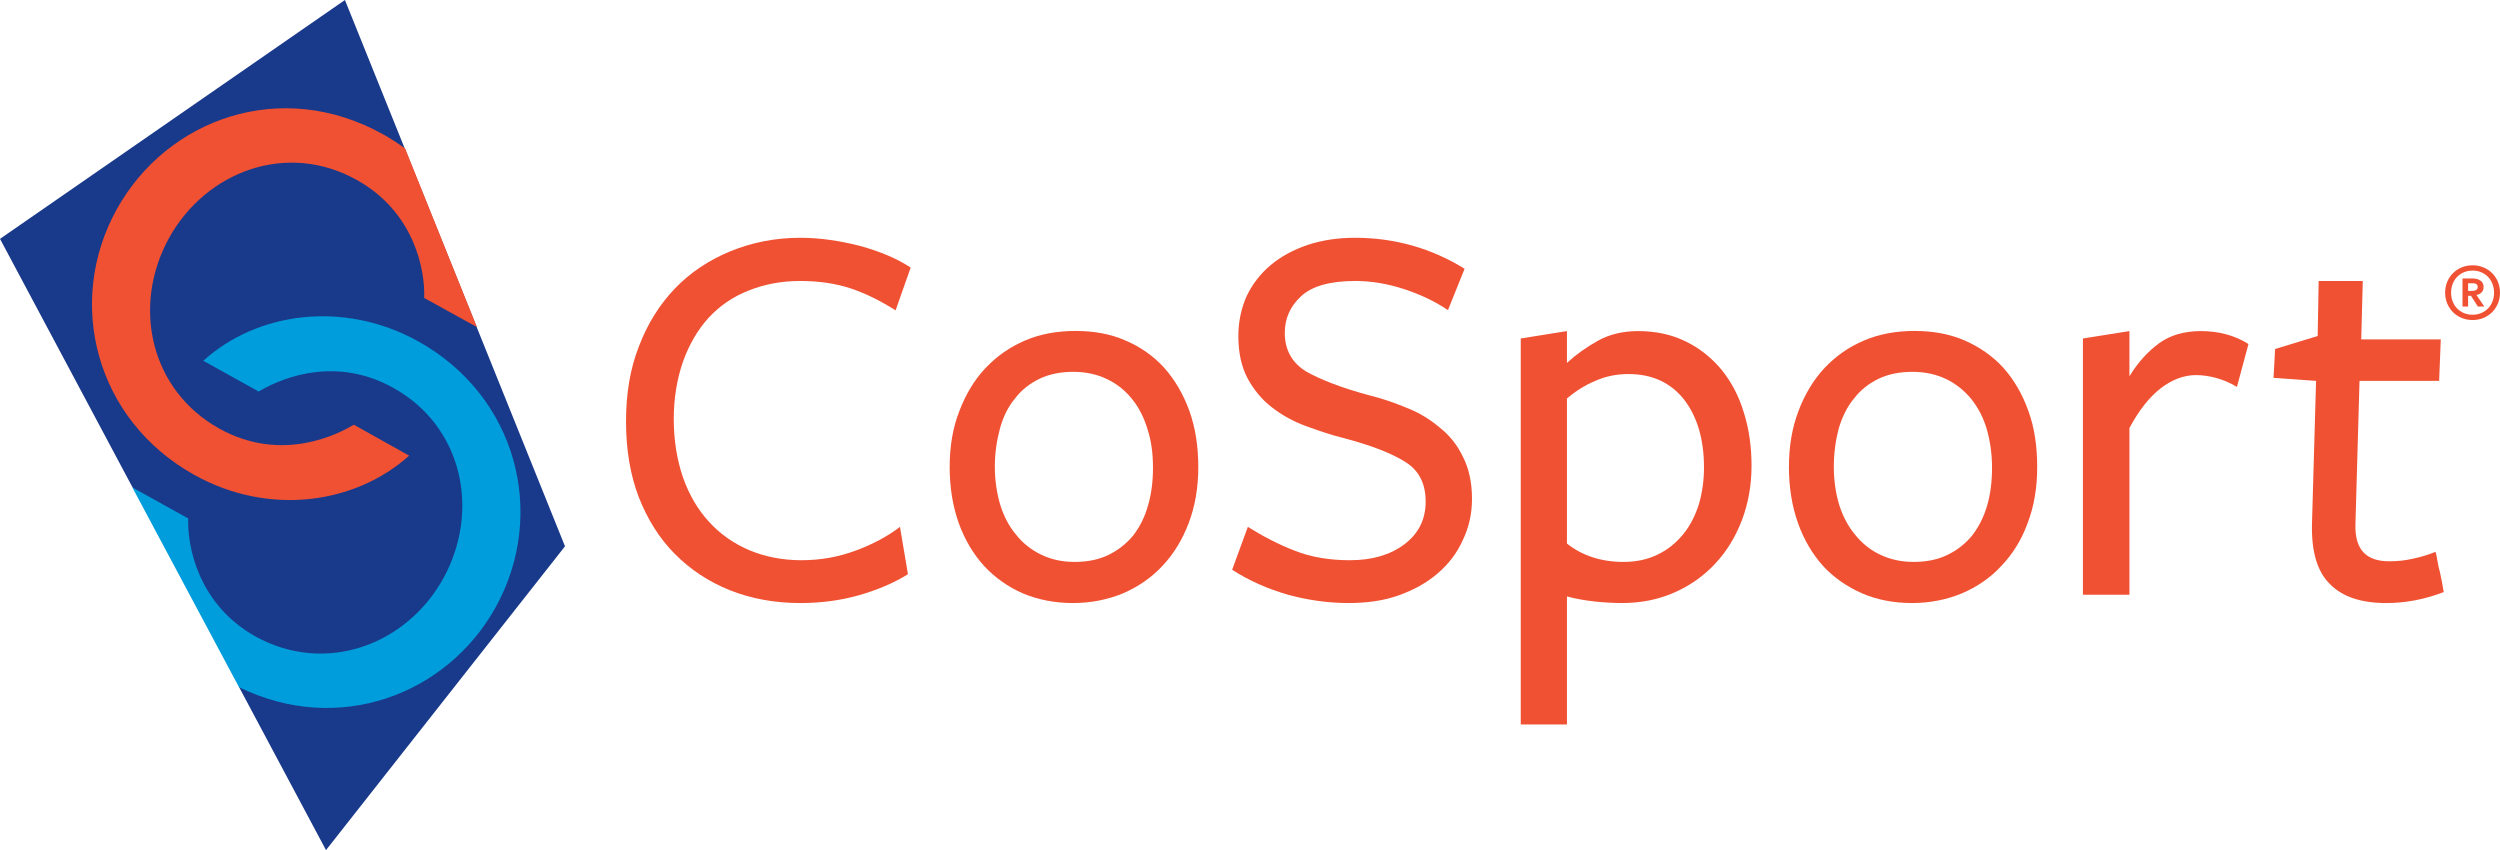 <?xml version="1.0" encoding="utf-8"?>
<!-- Generator: Adobe Illustrator 22.1.0, SVG Export Plug-In . SVG Version: 6.00 Build 0)  -->
<svg version="1.1" id="Layer_1" xmlns="http://www.w3.org/2000/svg" xmlns:xlink="http://www.w3.org/1999/xlink" x="0px" y="0px"
	 viewBox="0 0 1699.865 578.035" style="enable-background:new 0 0 1699.865 578.035;" xml:space="preserve">
<style type="text/css">
	.st0{fill:#19398A;}
	.st1{fill:#F05133;}
	.st2{fill:#009DDC;}
</style>
<polygon class="st0" points="162.555,467.2 167.498,459.616 109.33,350.564 90.11,331.382 0,162.418 234.534,0 384.167,371.458 
	221.667,578.035 "/>
<g>
	<path class="st1" d="M79.459,142.161c-35.144,63.3-14.535,143.398,52.737,180.784c50.691,28.216,109.404,19.737,146.018-13.124
		l-37.646-21.046c-9.53,5.719-48.189,26.547-91.256,2.76c-47.196-26.131-59.923-83.533-34.251-129.935
		c25.157-45.113,80.038-65.822,127.572-39.215c39.254,21.781,46.582,61.731,45.786,80.196l35.879,19.816l-48.804-121.396
		c-4.667-3.336-9.65-6.791-15.27-9.809C191.207,52.831,113.71,80.568,79.459,142.161z"/>
	<path class="st2" d="M162.488,467.211c67.444,33.158,141.43,5.316,174.537-54.285c35.027-63.398,14.594-143.457-52.755-180.903
		c-50.771-28.057-109.522-19.777-146.038,13.283l37.667,20.928c9.431-5.719,48.407-26.468,91.414-2.562
		c46.919,25.833,59.666,83.314,34.052,129.716c-25.057,45.133-79.838,65.682-127.591,39.414
		c-39.235-21.98-46.522-61.771-45.787-80.276L89.986,331.43L162.488,467.211z"/>
</g>
<g>
	<path class="st1" d="M608.962,211.017c-10.627-6.673-20.944-11.82-31.095-15.084c-9.936-3.24-21.372-4.883-33.737-4.883
		c-12.821,0-24.423,2.215-35.098,6.505c-10.675,4.144-19.68,10.412-27.232,18.512c-7.387,8.174-13.224,18.18-17.37,29.736
		c-4.028,11.58-6.314,24.756-6.314,39.122c0,14.702,2.286,28.021,6.314,39.791c4.146,11.772,10.031,21.755,17.582,29.999
		c7.625,8.459,16.917,14.868,27.545,19.418c10.65,4.432,22.563,6.79,35.358,6.79c12.842,0,25.162-2.167,37.027-6.6
		c11.677-4.311,21.755-9.769,29.998-16.083l5.408,32.19c-9.578,6.006-20.918,10.746-33.666,14.392
		c-12.843,3.598-26.019,5.217-39.552,5.217c-17.251,0-33.358-2.954-47.845-8.721c-14.604-5.837-27.02-14.153-37.6-24.85
		c-10.434-10.484-18.536-23.565-24.421-38.577c-5.789-15.272-8.603-32.284-8.603-51.296c0-19.085,2.814-36.099,8.889-51.395
		c5.837-15.393,14.107-28.354,24.564-39.267c10.389-10.723,23.017-19.155,37.528-25.089c14.679-5.98,30.356-9.172,47.488-9.172
		c13.627,0,27.209,2.095,40.622,5.527c13.247,3.646,25.02,8.482,34.455,14.723L608.962,211.017z"/>
	<path class="st1" d="M814.777,317.614c0,13.868-2.194,26.616-6.529,38.03c-4.241,11.246-10.174,21.015-17.847,29.115
		c-7.506,8.079-16.511,14.225-26.996,18.751c-10.434,4.265-21.848,6.529-33.855,6.529c-12.368,0-23.684-2.264-33.978-6.529
		c-10.246-4.526-18.965-10.672-26.305-18.537c-7.339-8.054-13.199-17.752-17.37-29.259c-4.075-11.484-6.171-24.232-6.171-38.1
		c0-14.007,2.096-26.59,6.504-37.93c4.314-11.366,10.15-21.254,17.752-29.306c7.79-8.222,16.679-14.463,27.112-18.897
		c10.365-4.431,21.851-6.457,34.216-6.457c12.461,0,23.756,2.026,33.858,6.457c10.389,4.433,19.014,10.508,26.353,18.514
		c7.339,8.22,13.081,18.083,17.18,29.355C812.774,290.786,814.777,303.511,814.777,317.614z M783.968,318.092
		c0-9.483-1.073-18.083-3.622-25.923c-2.382-8.077-5.837-14.939-10.532-20.755c-4.645-5.861-10.363-10.433-17.034-13.604
		c-6.647-3.263-14.344-4.978-23.018-4.978c-8.553,0-16.178,1.501-22.849,4.648c-6.577,3.262-12.318,7.502-16.727,13.436
		c-4.692,5.577-8.029,12.367-10.267,20.419c-2.146,8.079-3.479,16.465-3.479,26.043c0,9.246,1.333,17.847,3.622,25.734
		c2.429,7.767,5.932,14.629,10.624,20.182c4.6,5.955,10.485,10.553,17.108,13.77c6.648,3.265,14.154,5.005,22.897,5.005
		c8.531,0,16.345-1.502,22.921-4.719c6.672-3.216,12.225-7.622,16.942-13.295c4.36-5.719,7.863-12.485,10.007-20.277
		C782.895,335.939,783.968,327.384,783.968,318.092z"/>
	<path class="st1" d="M917.852,380.922c15.057,0,27.447-3.574,37.168-10.911c9.626-7.338,14.344-16.893,14.344-29.021
		c0-12.032-4.433-21.014-13.772-26.854c-9.244-5.884-23.469-11.46-42.769-16.464c-8.506-2.145-16.727-5.004-25.233-8.1
		c-8.459-3.122-16.105-7.411-22.873-12.675c-6.981-5.387-12.2-11.916-16.44-19.657c-4.171-7.84-6.268-17.419-6.268-28.785
		c0-9.65,1.955-18.726,5.6-27.018c3.908-8.174,9.292-15.251,16.44-21.231c7.102-5.955,15.488-10.389,25.089-13.676
		c9.769-3.217,20.539-4.86,32.118-4.86c27.186,0,52.207,7.194,74.578,21.084l-11.293,28.117
		c-9.15-6.147-19.084-10.818-30.234-14.415c-11.128-3.622-22.184-5.408-32.716-5.408c-17.154,0-29.521,3.479-36.929,10.389
		c-7.339,6.791-11.08,15.081-11.08,24.851c0,11.793,5.052,20.585,14.724,26.422c9.843,5.504,23.971,11.057,42.818,16.107
		c8.553,2.096,16.963,5.028,25.472,8.531c8.337,3.24,15.701,7.766,22.205,13.27c6.744,5.242,12.152,12.056,15.916,19.965
		c4.075,7.936,6.17,17.632,6.17,28.546c0,10.247-2.095,19.491-6.313,28.257c-3.954,8.842-9.793,16.297-17.036,22.515
		c-7.505,6.436-16.276,11.272-26.518,14.918c-10.078,3.598-21.493,5.217-33.954,5.217c-14.011,0-27.735-1.952-41.364-5.671
		c-13.845-4.051-26.305-9.459-37.908-16.964l10.676-29.164c10.055,6.314,20.727,11.913,31.927,16.226
		C891.427,378.826,903.937,380.922,917.852,380.922z"/>
	<path class="st1" d="M1086.685,231.578c7.601-4.216,16.846-6.457,27.043-6.457c12.178,0,23.017,2.36,32.523,7.077
		c9.652,4.67,17.68,11.2,24.448,19.37c6.577,8.174,11.675,17.753,15.009,28.928c3.482,10.935,5.243,23.112,5.243,36.287
		c0,13.2-2.263,25.494-6.48,36.765c-4.385,11.459-10.341,21.275-18.18,29.641c-7.791,8.409-17.059,14.96-27.971,19.751
		c-10.675,4.717-22.565,7.099-35.572,7.099c-4.887,0-11.057-0.286-18.037-1c-7.341-0.834-13.702-1.955-19.276-3.503v87.061h-31.405
		V230.149l31.405-5.029v21.635C1071.627,241.061,1078.704,236.033,1086.685,231.578z M1065.433,369.582
		c10.246,8.148,23.112,12.485,38.479,12.485c8.913,0,16.631-1.74,23.517-5.148c6.839-3.288,12.39-8.029,17.133-13.746
		c4.67-5.768,8.17-12.677,10.627-20.443c2.264-7.792,3.431-16.107,3.431-24.925c0-19.132-4.598-34.524-13.557-46.152
		c-9.124-11.483-21.588-17.32-37.813-17.32c-8.053,0-15.559,1.5-22.54,4.645c-7.102,2.953-13.415,7.004-19.276,11.937V369.582z"/>
	<path class="st1" d="M1385.186,317.614c0,13.868-2.096,26.616-6.505,38.03c-4.003,11.246-10.125,21.015-17.844,29.115
		c-7.411,8.079-16.464,14.225-26.973,18.751c-10.412,4.265-21.754,6.529-33.81,6.529c-12.436,0-23.876-2.264-33.811-6.529
		c-10.317-4.526-19.179-10.672-26.518-18.537c-7.245-8.054-13.082-17.752-17.18-29.259c-4.072-11.484-6.171-24.232-6.171-38.1
		c0-14.007,2.099-26.59,6.409-37.93c4.218-11.366,10.199-21.254,17.632-29.306c7.745-8.222,16.608-14.463,27.093-18.897
		c10.412-4.431,21.942-6.457,34.332-6.457c12.368,0,23.684,2.026,33.977,6.457c10.078,4.433,18.941,10.508,26.28,18.514
		c7.339,8.22,13.082,18.083,17.061,29.355C1383.352,290.786,1385.186,303.511,1385.186,317.614z M1354.476,318.092
		c0-9.483-1.265-18.083-3.482-25.923c-2.287-8.077-5.957-14.939-10.53-20.755c-4.838-5.861-10.484-10.433-17.06-13.604
		c-6.718-3.263-14.44-4.978-22.944-4.978c-8.626,0-16.441,1.501-23.017,4.648c-6.672,3.262-12.273,7.502-16.774,13.436
		c-4.671,5.577-8.006,12.367-10.436,20.419c-2.073,8.079-3.336,16.465-3.336,26.043c0,9.246,1.263,17.847,3.598,25.734
		c2.477,7.767,6.027,14.629,10.651,20.182c4.717,5.955,10.342,10.553,17.108,13.77c6.765,3.265,14.27,5.005,22.873,5.005
		c8.553,0,16.345-1.502,22.897-4.719c6.766-3.216,12.294-7.622,16.965-13.295c4.431-5.719,7.885-12.485,10.147-20.277
		C1353.426,335.939,1354.476,327.384,1354.476,318.092z"/>
	<path class="st1" d="M1447.898,404.368h-31.617V230.149l31.617-5.029v30.713c5.934-9.674,12.843-17.108,20.277-22.515
		c7.625-5.456,17.06-8.197,28.329-8.197c12.105,0,23.089,2.932,32.333,8.793l-7.839,29.164c-4.788-2.907-9.626-4.862-14.341-6.148
		c-4.481-1.193-9.056-1.883-13.414-1.883c-8.341,0-16.253,3.026-24.09,8.96c-7.815,6.1-14.821,14.985-21.254,27.018V404.368z"/>
	<path class="st1" d="M1661.601,402.582c-13.225,5.074-26.164,7.457-39.031,7.457c-17.058,0-29.76-4.192-38.336-12.891
		c-8.745-8.576-12.7-22.325-12.199-41.266l2.764-96.903l-28.925-2.048l1.07-19.632l28.949-8.842l0.668-37.406h29.999l-1.048,39.696
		h54.086l-1.119,28.233h-54.135l-2.788,97.998c-0.334,16.443,7.102,24.661,22.897,24.661c5.455,0,10.508-0.476,15.749-1.665
		c5.48-1.146,10.603-2.624,15.654-4.719c0.191,0,0.693,1.406,1.121,4.146c0.5,2.763,0.977,5.957,2,9.436
		C1659.931,393.029,1660.814,397.483,1661.601,402.582z"/>
	<g>
		<path class="st1" d="M1662.558,198.995c0-2.693,0.49-5.177,1.44-7.445c0.962-2.258,2.29-4.225,3.94-5.879
			c1.673-1.645,3.65-2.95,5.931-3.885c2.284-0.934,4.713-1.406,7.345-1.406c2.609,0,5.064,0.472,7.339,1.406
			c2.282,0.935,4.257,2.24,5.919,3.885c1.67,1.655,2.979,3.621,3.944,5.879c0.947,2.268,1.447,4.752,1.447,7.445
			c0,2.687-0.5,5.171-1.447,7.441c-0.966,2.263-2.275,4.227-3.944,5.884c-1.662,1.65-3.638,2.943-5.919,3.885
			c-2.276,0.94-4.731,1.399-7.339,1.399c-2.632,0-5.061-0.459-7.345-1.399c-2.28-0.942-4.257-2.235-5.931-3.885
			c-1.65-1.657-2.978-3.621-3.94-5.884C1663.048,204.166,1662.558,201.682,1662.558,198.995z M1666.598,198.995
			c0,2.074,0.35,4.034,1.035,5.863c0.7,1.826,1.682,3.429,2.966,4.771c1.276,1.345,2.825,2.399,4.611,3.182
			c1.799,0.779,3.802,1.185,6.005,1.185c2.205,0,4.199-0.405,5.992-1.185c1.788-0.783,3.33-1.836,4.616-3.182
			c1.283-1.342,2.27-2.945,2.957-4.771c0.696-1.829,1.043-3.789,1.043-5.863c0-2.08-0.347-4.032-1.043-5.854
			c-0.687-1.836-1.673-3.444-2.957-4.784c-1.286-1.348-2.828-2.401-4.616-3.184c-1.793-0.779-3.786-1.185-5.992-1.185
			c-2.203,0-4.206,0.405-6.005,1.185c-1.786,0.783-3.335,1.836-4.611,3.184c-1.285,1.339-2.266,2.947-2.966,4.784
			C1666.948,194.962,1666.598,196.915,1666.598,198.995z M1683.937,200.687l5.229,7.726h-4.37l-4.666-7.303h-1.952v7.303h-3.806
			v-19.069h6.577c0.995,0,1.961,0.084,2.899,0.294c0.942,0.183,1.758,0.505,2.48,0.982c0.724,0.457,1.293,1.054,1.723,1.768
			c0.44,0.752,0.653,1.643,0.653,2.728c0,1.539-0.427,2.747-1.292,3.646c-0.852,0.887-2.012,1.484-3.472,1.763V200.687z
			 M1678.177,192.605v5.229h2.115c1.482,0,2.597-0.203,3.312-0.633c0.744-0.416,1.107-1.106,1.107-2.084
			c0-0.751-0.248-1.347-0.757-1.8c-0.493-0.475-1.392-0.712-2.68-0.712H1678.177z"/>
	</g>
</g>
</svg>
